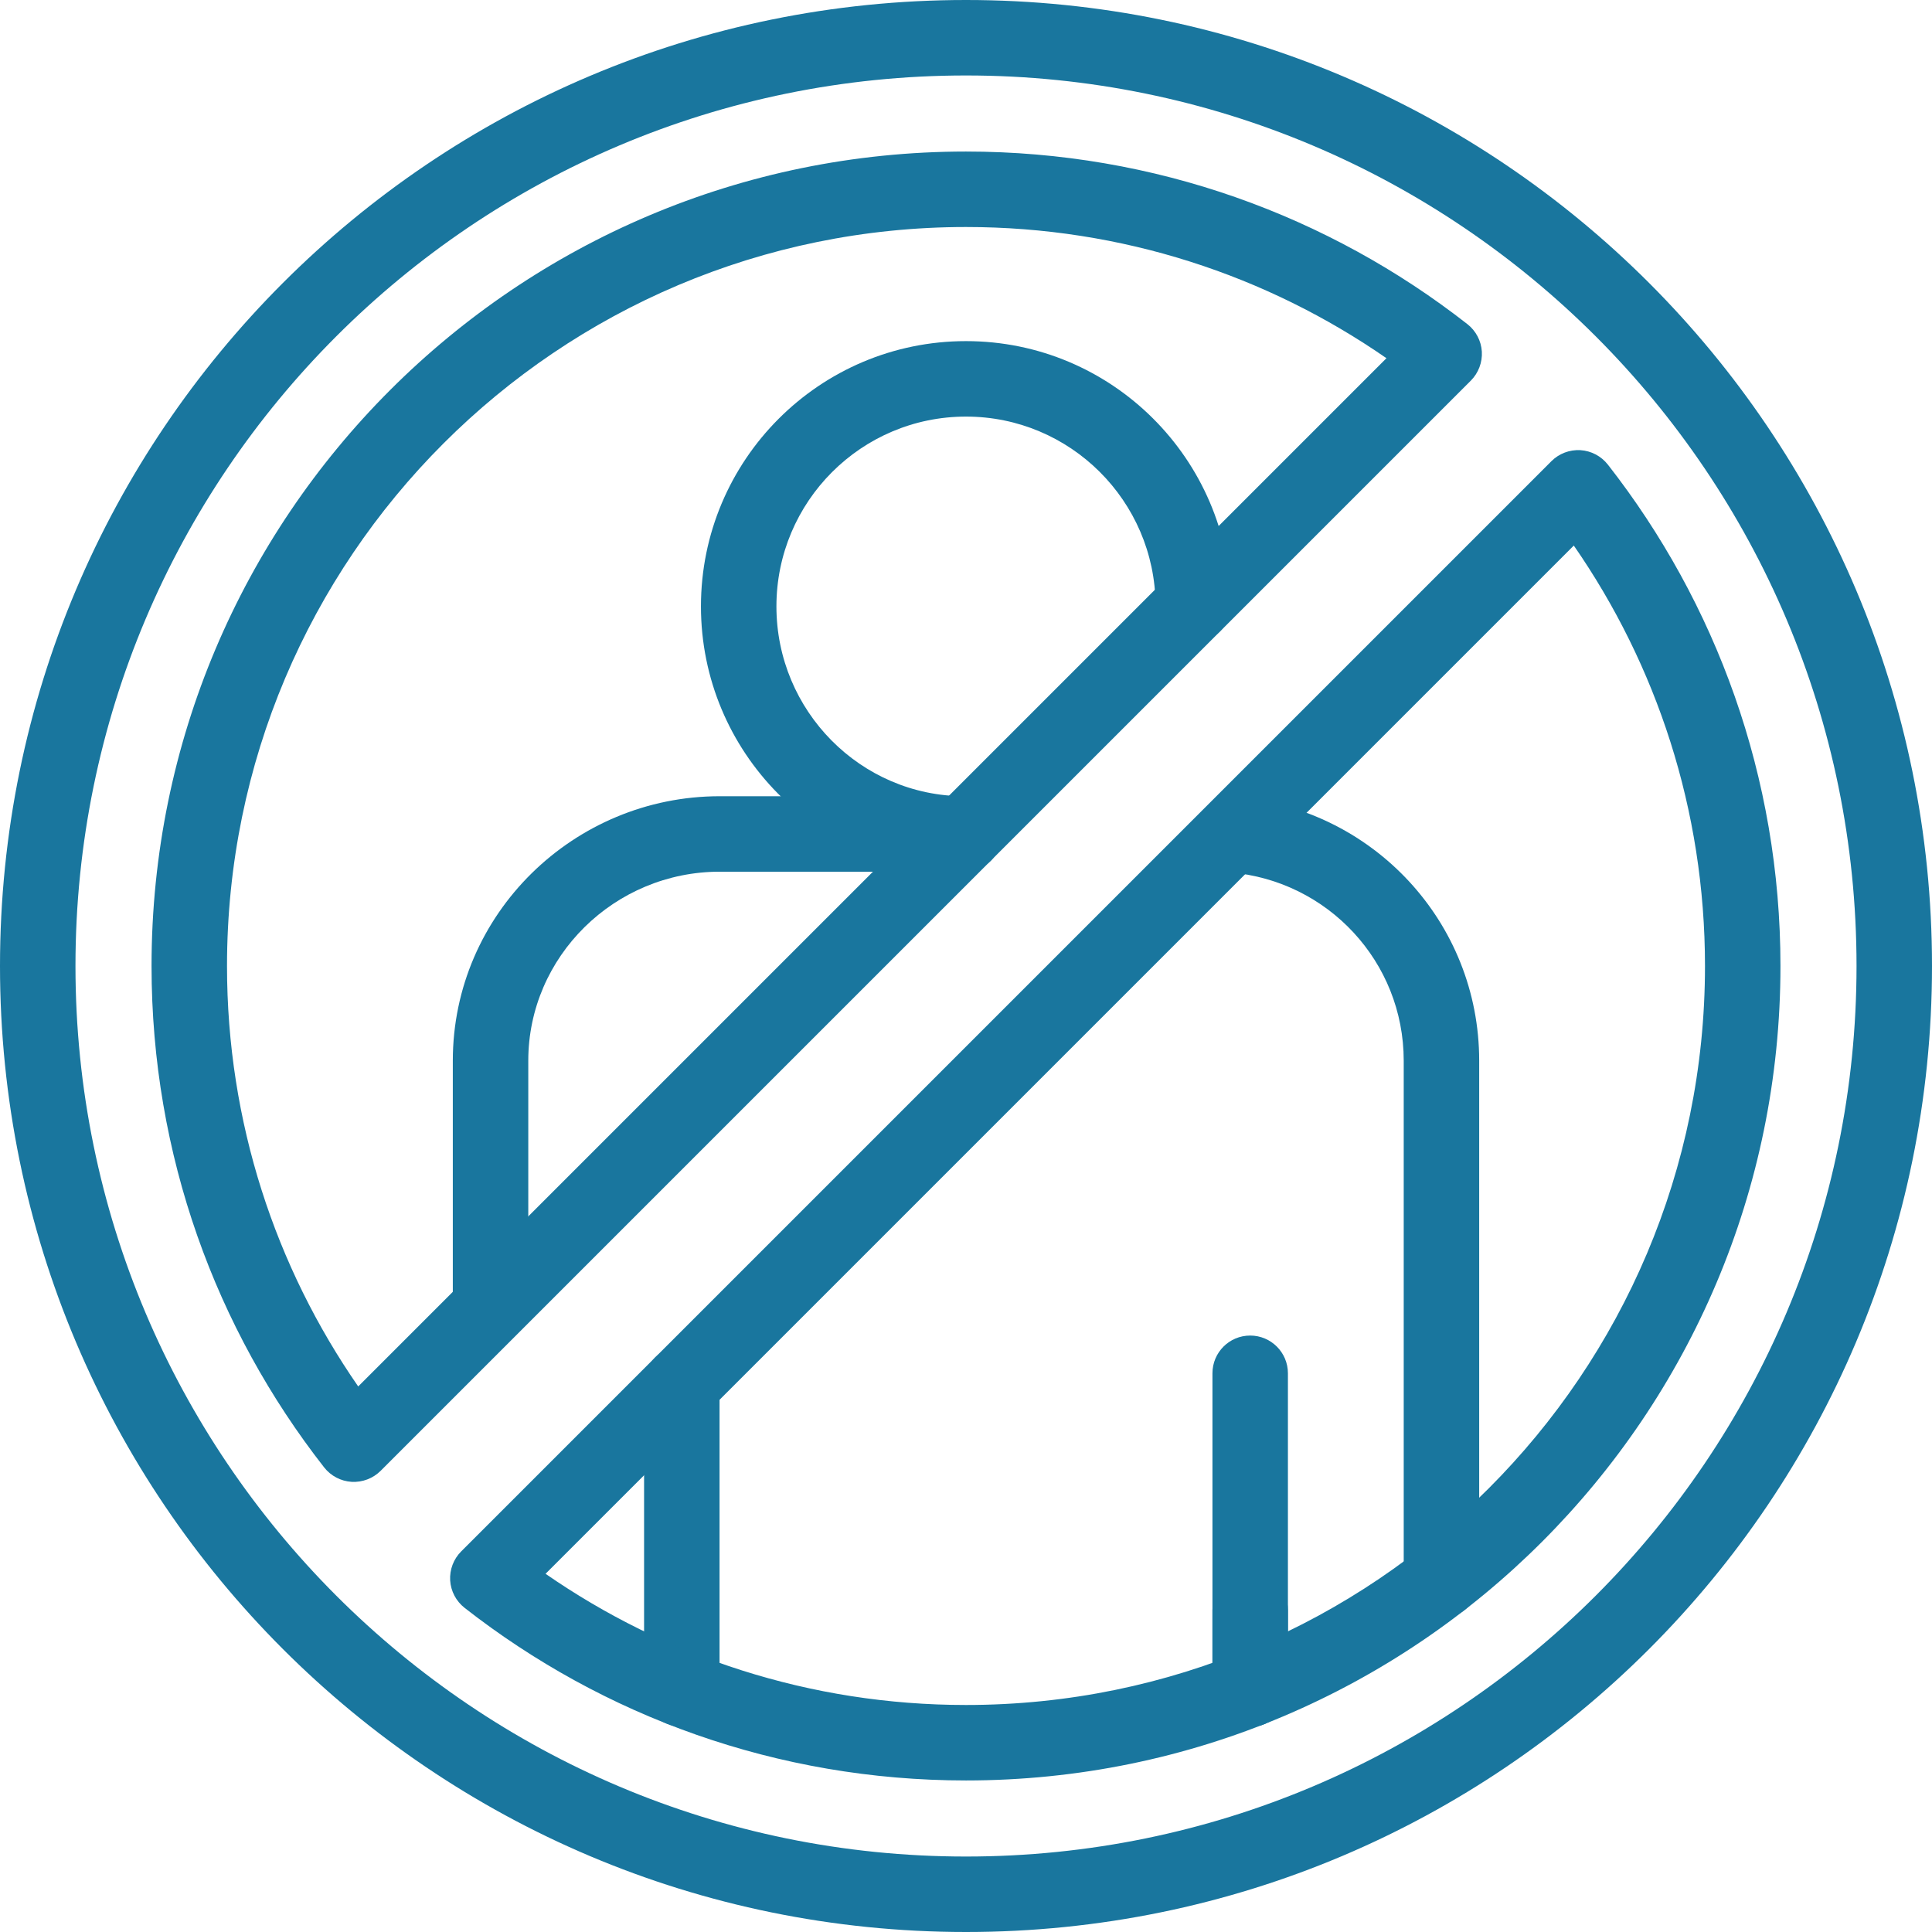 <?xml version="1.0" encoding="UTF-8"?> <svg xmlns="http://www.w3.org/2000/svg" width="32" height="32" viewBox="0 0 32 32" fill="none"><g clip-path="url(#clip0_1_1262)"><path fill-rule="evenodd" clip-rule="evenodd" d="M16 1.25C7.854 1.25 1.25 7.854 1.25 16C1.25 24.146 7.854 30.75 16 30.75C24.146 30.75 30.75 24.146 30.75 16C30.75 7.854 24.146 1.25 16 1.25ZM0 16C0 7.163 7.163 0 16 0C24.837 0 32 7.163 32 16C32 24.837 24.837 32 16 32C7.163 32 0 24.837 0 16Z" fill="#19769E"></path><path fill-rule="evenodd" clip-rule="evenodd" d="M20.707 22.121C21.052 22.121 21.332 22.401 21.332 22.746V27.977C21.332 28.322 21.052 28.602 20.707 28.602C20.361 28.602 20.082 28.322 20.082 27.977V22.746C20.082 22.401 20.361 22.121 20.707 22.121Z" fill="#19769E"></path><path fill-rule="evenodd" clip-rule="evenodd" d="M20.707 26.043C21.052 26.043 21.332 26.323 21.332 26.668V27.977C21.332 28.322 21.052 28.602 20.707 28.602C20.361 28.602 20.082 28.322 20.082 27.977V26.668C20.082 26.323 20.361 26.043 20.707 26.043Z" fill="#19769E"></path><path fill-rule="evenodd" clip-rule="evenodd" d="M11.293 22.3C11.639 22.3 11.918 22.58 11.918 22.925V27.976C11.918 28.321 11.639 28.601 11.293 28.601C10.948 28.601 10.668 28.321 10.668 27.976V22.925C10.668 22.58 10.948 22.3 11.293 22.3Z" fill="#19769E"></path><path fill-rule="evenodd" clip-rule="evenodd" d="M26.176 7.456C26.355 7.467 26.52 7.554 26.631 7.695C28.422 9.985 29.49 12.868 29.49 16C29.49 23.45 23.45 29.49 16 29.49C12.868 29.49 9.985 28.422 7.695 26.631C7.554 26.52 7.467 26.355 7.456 26.176C7.446 25.998 7.512 25.823 7.638 25.697L25.697 7.638C25.823 7.512 25.998 7.446 26.176 7.456ZM9.036 26.067C11.013 27.437 13.412 28.24 16 28.24C22.76 28.24 28.24 22.76 28.24 16C28.24 13.412 27.437 11.013 26.067 9.036L9.036 26.067Z" fill="#19769E"></path><path fill-rule="evenodd" clip-rule="evenodd" d="M2.51 16C2.51 8.55 8.55 2.51 16 2.51C19.132 2.51 22.015 3.578 24.305 5.369C24.446 5.48 24.533 5.645 24.544 5.824C24.554 6.002 24.488 6.177 24.362 6.304L6.304 24.362C6.177 24.488 6.002 24.554 5.824 24.544C5.645 24.533 5.48 24.446 5.369 24.305C3.578 22.015 2.51 19.132 2.51 16ZM16 3.76C9.24 3.76 3.76 9.24 3.76 16C3.76 18.588 4.563 20.987 5.933 22.964L22.964 5.933C20.987 4.563 18.588 3.76 16 3.76Z" fill="#19769E"></path><path fill-rule="evenodd" clip-rule="evenodd" d="M19.81 13.775C19.839 13.431 20.141 13.176 20.485 13.205C22.732 13.395 24.5 15.268 24.5 17.569V26.174C24.5 26.519 24.22 26.799 23.875 26.799C23.53 26.799 23.25 26.519 23.25 26.174V17.569C23.25 15.927 21.989 14.587 20.38 14.451C20.036 14.422 19.781 14.119 19.81 13.775Z" fill="#19769E"></path><path fill-rule="evenodd" clip-rule="evenodd" d="M11.921 14.438C10.178 14.438 8.75 15.843 8.75 17.569V21.626C8.75 21.971 8.47 22.251 8.125 22.251C7.78 22.251 7.5 21.971 7.5 21.626V17.569C7.5 15.136 9.505 13.188 11.921 13.188H15.969C16.315 13.188 16.594 13.467 16.594 13.812C16.594 14.158 16.315 14.438 15.969 14.438H11.921Z" fill="#19769E"></path><path fill-rule="evenodd" clip-rule="evenodd" d="M16 6.9C14.266 6.9 12.86 8.309 12.86 10.044C12.86 11.774 14.255 13.184 15.971 13.188C16.316 13.188 16.595 13.469 16.594 13.814C16.594 14.159 16.313 14.438 15.968 14.438C13.553 14.432 11.61 12.453 11.61 10.044C11.61 7.62 13.574 5.65 16 5.65C18.415 5.65 20.373 7.603 20.39 10.013C20.392 10.358 20.114 10.639 19.769 10.642C19.424 10.644 19.142 10.366 19.14 10.021C19.128 8.296 17.726 6.9 16 6.9Z" fill="#19769E"></path></g><defs><clipPath id="clip0_1_1262"><rect width="32" height="32" fill="white"></rect></clipPath></defs></svg> 